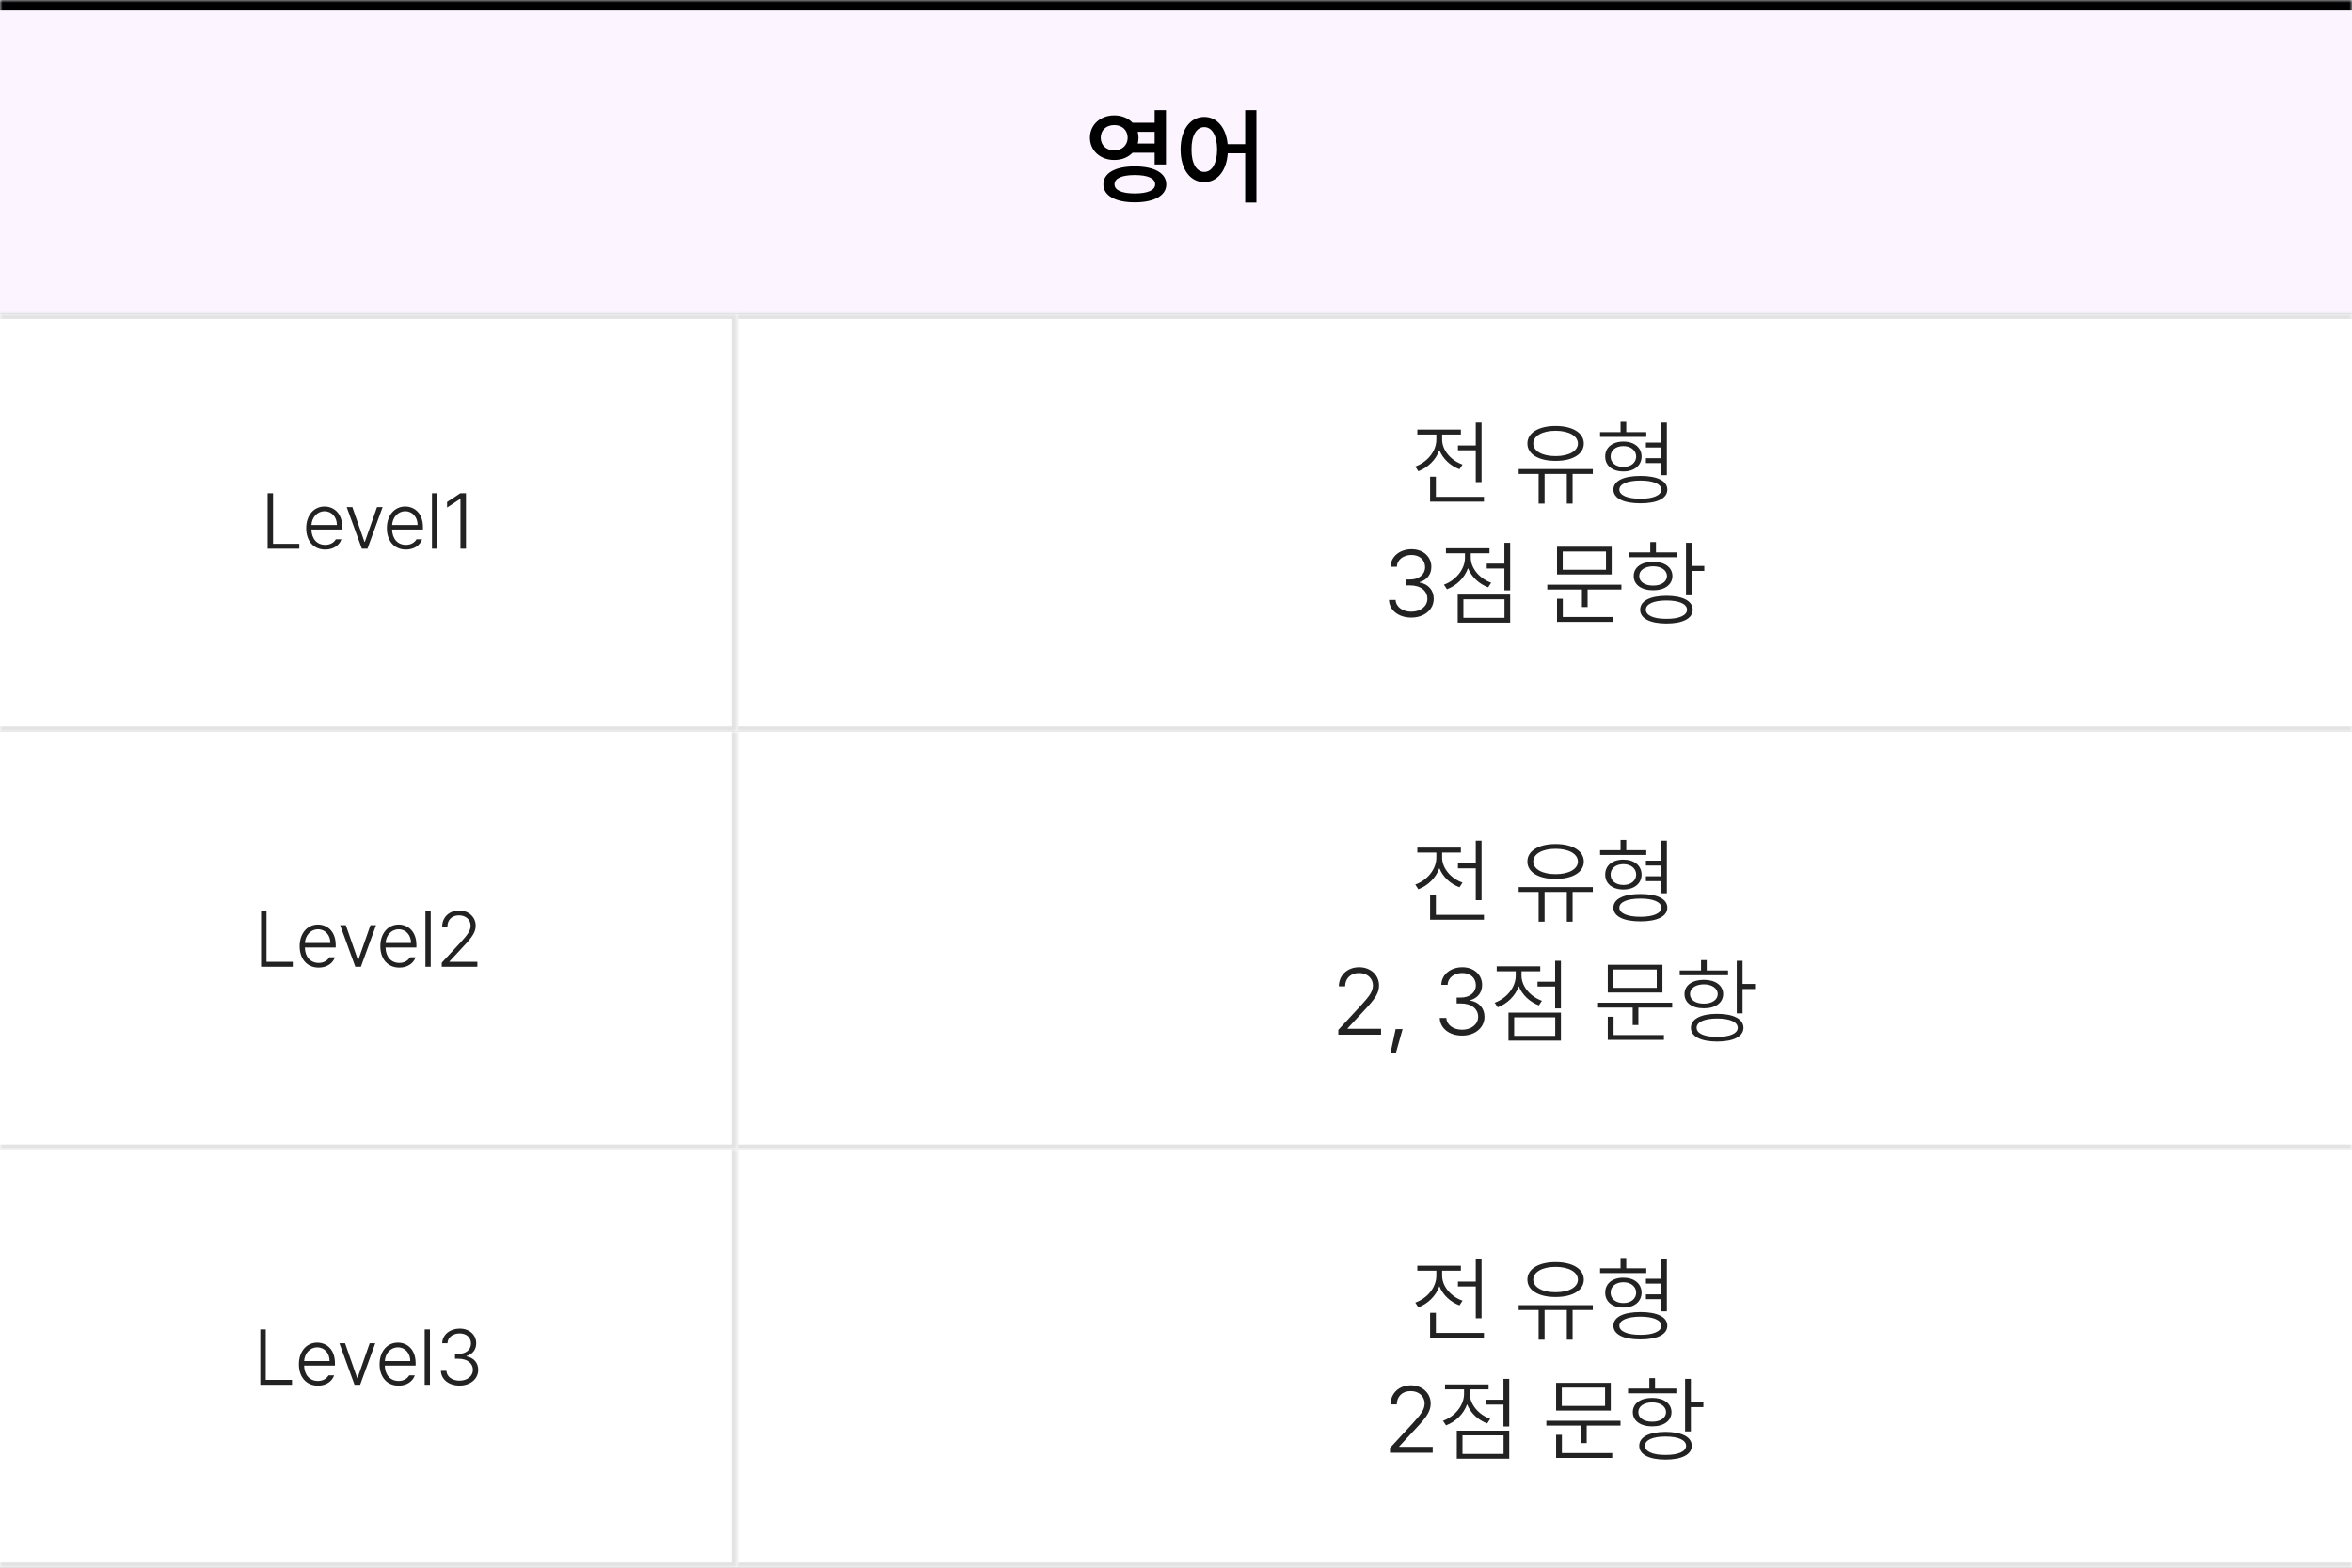 <svg width="450" height="300" viewBox="0 0 450 300" fill="none" xmlns="http://www.w3.org/2000/svg">
<rect x="0" y="0" width="450" height="300" fill="#808080" stroke="none"/>
<mask id="path-1-inside-1_5297_1857" fill="white">
<path d="M0 0H450V60H0V0Z"/>
</mask>
<path d="M0 0H450V60H0V0Z" fill="#FCF5FF"/>
<path d="M0 2H450V-2H0V2Z" fill="black" mask="url(#path-1-inside-1_5297_1857)"/>
<path d="M213.203 22.078C214.629 22.078 215.859 22.605 216.699 23.484H220.918V21.082H223.086V31.473H220.918V29.227H216.699C215.859 30.105 214.619 30.623 213.203 30.613C210.547 30.633 208.535 28.836 208.535 26.355C208.535 23.855 210.547 22.078 213.203 22.078ZM213.203 23.934C211.68 23.934 210.605 24.871 210.605 26.355C210.605 27.801 211.68 28.777 213.203 28.777C214.668 28.777 215.742 27.801 215.762 26.355C215.742 24.871 214.668 23.934 213.203 23.934ZM217.109 31.844C220.82 31.844 223.145 33.113 223.145 35.281C223.145 37.449 220.82 38.719 217.109 38.719C213.418 38.719 211.094 37.449 211.113 35.281C211.094 33.113 213.418 31.844 217.109 31.844ZM217.109 33.504C214.648 33.504 213.223 34.129 213.242 35.281C213.223 36.395 214.648 37.02 217.109 37.02C219.609 37.02 221.016 36.395 221.016 35.281C221.016 34.129 219.609 33.504 217.109 33.504ZM217.676 25.223C217.773 25.584 217.832 25.955 217.832 26.355C217.832 26.746 217.773 27.117 217.695 27.469H220.918V25.223H217.676ZM230.41 22.371C232.803 22.371 234.57 24.363 234.883 27.586H238.242V21.082H240.391V38.758H238.242V29.344H234.902C234.668 32.752 232.871 34.852 230.41 34.852C227.754 34.852 225.879 32.449 225.879 28.602C225.879 24.793 227.754 22.371 230.41 22.371ZM230.41 24.324C228.945 24.324 227.949 25.906 227.969 28.602C227.949 31.316 228.945 32.898 230.41 32.898C231.875 32.898 232.852 31.316 232.871 28.602C232.852 25.906 231.875 24.324 230.41 24.324Z" fill="black"/>
<rect width="450" height="80" transform="translate(0 60)" fill="white"/>
<mask id="path-4-inside-2_5297_1857" fill="white">
<path d="M0 60H141V140H0V60Z"/>
</mask>
<path d="M141 60H142V59H141V60ZM141 140V141H142V140H141ZM0 61H141V59H0V61ZM140 60V140H142V60H140ZM141 139H0V141H141V139Z" fill="#E3E3E3" mask="url(#path-4-inside-2_5297_1857)"/>
<path d="M51.201 105V94.394H52.241V104.062H57.265V105H51.201ZM62.231 105.161C59.982 105.168 58.576 103.491 58.584 101.074C58.576 98.657 60.012 96.936 62.084 96.929C63.813 96.936 65.476 98.152 65.483 100.854V101.323H59.58C59.623 103.125 60.649 104.268 62.231 104.268C63.322 104.268 63.967 103.704 64.252 103.198H65.322C64.963 104.297 63.835 105.168 62.231 105.161ZM59.587 100.459H64.457C64.457 98.972 63.491 97.83 62.099 97.837C60.664 97.83 59.675 99.031 59.587 100.459ZM73.203 97.046L70.302 105H69.233L66.332 97.046H67.416L69.731 103.696H69.804L72.133 97.046H73.203ZM77.67 105.161C75.422 105.168 74.016 103.491 74.023 101.074C74.016 98.657 75.451 96.936 77.524 96.929C79.252 96.936 80.915 98.152 80.922 100.854V101.323H75.019C75.063 103.125 76.088 104.268 77.67 104.268C78.762 104.268 79.406 103.704 79.692 103.198H80.761C80.402 104.297 79.274 105.168 77.67 105.161ZM75.026 100.459H79.897C79.897 98.972 78.93 97.83 77.539 97.837C76.103 97.83 75.114 99.031 75.026 100.459ZM83.662 94.394V105H82.651V94.394H83.662ZM89.155 94.394V105H88.1V95.478H88.041L85.537 97.134V96.064L88.071 94.394H89.155Z" fill="#222222"/>
<mask id="path-7-inside-3_5297_1857" fill="white">
<path d="M141 60H450V140H141V60Z"/>
</mask>
<path d="M141 61H450V59H141V61ZM450 139H141V141H450V139Z" fill="#E3E3E3" mask="url(#path-7-inside-3_5297_1857)"/>
<path d="M283.459 80.867V92.258H282.352V86.176H278.941V85.244H282.352V80.867H283.459ZM270.785 89.269C273 88.487 274.811 86.422 274.811 84.119V83.152H271.172V82.203H279.504V83.152H275.918V84.119C275.918 86.185 277.623 88.136 279.82 88.9L279.24 89.797C277.491 89.155 276.05 87.802 275.391 86.132C274.731 88.004 273.202 89.481 271.365 90.184L270.785 89.269ZM273.615 96.002V91.221H274.723V95.07H283.916V96.002H273.615ZM304.746 89.762V90.693H300.879V96.371H299.771V90.693H295.518V96.371H294.375V90.693H290.561V89.762H304.746ZM292.23 84.875C292.222 82.818 294.393 81.518 297.627 81.518C300.861 81.518 303.023 82.818 303.023 84.875C303.023 86.923 300.861 88.206 297.627 88.197C294.393 88.206 292.222 86.923 292.23 84.875ZM293.355 84.875C293.347 86.325 295.096 87.292 297.627 87.283C300.149 87.292 301.89 86.325 301.898 84.875C301.89 83.407 300.149 82.432 297.627 82.432C295.096 82.432 293.347 83.407 293.355 84.875ZM314.977 82.695V83.609H306.135V82.695H310.055V80.727H311.145V82.695H314.977ZM307.119 87.371C307.102 85.631 308.508 84.497 310.6 84.506C312.647 84.497 314.071 85.631 314.08 87.371C314.071 89.103 312.647 90.228 310.6 90.219C308.508 90.228 307.102 89.103 307.119 87.371ZM308.156 87.371C308.147 88.54 309.123 89.357 310.6 89.357C312.041 89.357 313.034 88.54 313.043 87.371C313.034 86.193 312.041 85.376 310.6 85.367C309.123 85.376 308.147 86.193 308.156 87.371ZM308.684 93.699C308.692 92.02 310.626 91.08 313.869 91.08C317.077 91.08 319.011 92.02 319.002 93.699C319.011 95.36 317.077 96.318 313.869 96.318C310.626 96.318 308.692 95.36 308.684 93.699ZM309.826 93.699C309.826 94.78 311.391 95.448 313.869 95.439C316.304 95.448 317.851 94.78 317.859 93.699C317.851 92.609 316.304 91.968 313.869 91.959C311.391 91.968 309.826 92.609 309.826 93.699ZM314.906 88.619V87.688H317.807V85.631H314.906V84.699H317.807V80.867H318.914V90.939H317.807V88.619H314.906ZM270.038 118.176C267.595 118.176 265.819 116.805 265.749 114.801H267.015C267.085 116.154 268.377 117.051 270.021 117.051C271.813 117.051 273.088 116.014 273.097 114.572C273.088 113.069 271.831 112.023 269.774 112.023H268.983V110.898H269.774C271.444 110.907 272.648 109.967 272.657 108.525C272.648 107.154 271.62 106.196 270.056 106.205C268.562 106.196 267.296 107.075 267.261 108.455H266.048C266.092 106.46 267.867 105.098 270.073 105.098C272.394 105.098 273.87 106.636 273.853 108.473C273.87 109.923 272.991 111.004 271.62 111.391V111.479C273.29 111.769 274.318 112.964 274.31 114.59C274.318 116.638 272.508 118.176 270.038 118.176ZM288.935 103.867V112.973H287.827V108.789H284.452V107.857H287.827V103.867H288.935ZM276.261 111.883C278.476 111.083 280.286 109 280.286 106.715V105.871H276.647V104.922H284.979V105.871H281.394V106.715C281.394 108.771 283.099 110.723 285.296 111.514L284.716 112.393C282.967 111.742 281.525 110.389 280.866 108.728C280.207 110.591 278.678 112.067 276.841 112.762L276.261 111.883ZM278.897 119.143V113.781H288.935V119.143H278.897ZM279.987 118.229H287.845V114.678H279.987V118.229ZM310.222 111.883V112.814H303.753V116.154H302.663V112.814H296.036V111.883H310.222ZM297.899 119.002V114.572H299.007V118.07H308.64V119.002H297.899ZM297.899 109.932V104.623H308.358V109.932H297.899ZM298.989 109.035H307.269V105.537H298.989V109.035ZM323.687 103.867V108.297H326.077V109.264H323.687V113.922H322.579V103.867H323.687ZM311.663 106.627V105.713H315.741V103.727H316.831V105.713H320.909V106.627H311.663ZM312.577 110.23C312.568 108.569 314.045 107.506 316.286 107.506C318.501 107.506 319.969 108.569 319.978 110.23C319.969 111.9 318.501 112.955 316.286 112.955C314.045 112.955 312.568 111.9 312.577 110.23ZM313.632 110.23C313.623 111.329 314.687 112.067 316.286 112.059C317.859 112.067 318.923 111.329 318.94 110.23C318.923 109.132 317.859 108.376 316.286 108.367C314.687 108.376 313.623 109.132 313.632 110.23ZM313.808 116.682C313.799 114.994 315.697 114.019 318.835 114.01C321.964 114.019 323.854 114.994 323.862 116.682C323.854 118.343 321.964 119.318 318.835 119.318C315.697 119.318 313.799 118.343 313.808 116.682ZM314.897 116.682C314.889 117.771 316.409 118.439 318.835 118.422C321.252 118.439 322.764 117.771 322.772 116.682C322.764 115.565 321.252 114.906 318.835 114.906C316.409 114.906 314.889 115.565 314.897 116.682Z" fill="#222222"/>
<rect width="450" height="80" transform="translate(0 140)" fill="white"/>
<mask id="path-10-inside-4_5297_1857" fill="white">
<path d="M0 140H141V220H0V140Z"/>
</mask>
<path d="M141 220V221H142V220H141ZM140 140V220H142V140H140ZM141 219H0V221H141V219Z" fill="#E3E3E3" mask="url(#path-10-inside-4_5297_1857)"/>
<path d="M49.948 185V174.395H50.988V184.062H56.013V185H49.948ZM60.978 185.161C58.73 185.168 57.324 183.491 57.331 181.074C57.324 178.657 58.759 176.936 60.832 176.929C62.56 176.936 64.223 178.152 64.231 180.854V181.323H58.327C58.371 183.125 59.397 184.268 60.978 184.268C62.07 184.268 62.714 183.704 63 183.198H64.069C63.71 184.297 62.583 185.168 60.978 185.161ZM58.334 180.459H63.205C63.205 178.972 62.238 177.83 60.847 177.837C59.411 177.83 58.422 179.031 58.334 180.459ZM71.95 177.046L69.05 185H67.981L65.08 177.046H66.164L68.478 183.696H68.552L70.881 177.046H71.95ZM76.418 185.161C74.169 185.168 72.763 183.491 72.77 181.074C72.763 178.657 74.199 176.936 76.272 176.929C78 176.936 79.663 178.152 79.67 180.854V181.323H73.767C73.811 183.125 74.836 184.268 76.418 184.268C77.509 184.268 78.154 183.704 78.439 183.198H79.509C79.15 184.297 78.022 185.168 76.418 185.161ZM73.774 180.459H78.644C78.644 178.972 77.678 177.83 76.286 177.837C74.851 177.83 73.862 179.031 73.774 180.459ZM82.409 174.395V185H81.398V174.395H82.409ZM84.519 185V184.238L88.107 180.356C89.462 178.87 90.026 178.137 90.041 177.134C90.026 175.962 89.074 175.164 87.814 175.171C86.474 175.164 85.603 176.05 85.603 177.295H84.606C84.606 175.508 85.983 174.248 87.844 174.248C89.682 174.248 91.008 175.508 91.008 177.134C91.008 178.32 90.466 179.214 88.635 181.147L85.998 183.989V184.062H91.33V185H84.519Z" fill="#222222"/>
<mask id="path-13-inside-5_5297_1857" fill="white">
<path d="M141 140H450V220H141V140Z"/>
</mask>
<path d="M450 219H141V221H450V219Z" fill="#E3E3E3" mask="url(#path-13-inside-5_5297_1857)"/>
<path d="M283.459 160.867V172.258H282.352V166.176H278.941V165.244H282.352V160.867H283.459ZM270.785 169.27C273 168.487 274.811 166.422 274.811 164.119V163.152H271.172V162.203H279.504V163.152H275.918V164.119C275.918 166.185 277.623 168.136 279.82 168.9L279.24 169.797C277.491 169.155 276.05 167.802 275.391 166.132C274.731 168.004 273.202 169.48 271.365 170.184L270.785 169.27ZM273.615 176.002V171.221H274.723V175.07H283.916V176.002H273.615ZM304.746 169.762V170.693H300.879V176.371H299.771V170.693H295.518V176.371H294.375V170.693H290.561V169.762H304.746ZM292.23 164.875C292.222 162.818 294.393 161.518 297.627 161.518C300.861 161.518 303.023 162.818 303.023 164.875C303.023 166.923 300.861 168.206 297.627 168.197C294.393 168.206 292.222 166.923 292.23 164.875ZM293.355 164.875C293.347 166.325 295.096 167.292 297.627 167.283C300.149 167.292 301.89 166.325 301.898 164.875C301.89 163.407 300.149 162.432 297.627 162.432C295.096 162.432 293.347 163.407 293.355 164.875ZM314.977 162.695V163.609H306.135V162.695H310.055V160.727H311.145V162.695H314.977ZM307.119 167.371C307.102 165.631 308.508 164.497 310.6 164.506C312.647 164.497 314.071 165.631 314.08 167.371C314.071 169.103 312.647 170.228 310.6 170.219C308.508 170.228 307.102 169.103 307.119 167.371ZM308.156 167.371C308.147 168.54 309.123 169.357 310.6 169.357C312.041 169.357 313.034 168.54 313.043 167.371C313.034 166.193 312.041 165.376 310.6 165.367C309.123 165.376 308.147 166.193 308.156 167.371ZM308.684 173.699C308.692 172.021 310.626 171.08 313.869 171.08C317.077 171.08 319.011 172.021 319.002 173.699C319.011 175.36 317.077 176.318 313.869 176.318C310.626 176.318 308.692 175.36 308.684 173.699ZM309.826 173.699C309.826 174.78 311.391 175.448 313.869 175.439C316.304 175.448 317.851 174.78 317.859 173.699C317.851 172.609 316.304 171.968 313.869 171.959C311.391 171.968 309.826 172.609 309.826 173.699ZM314.906 168.619V167.688H317.807V165.631H314.906V164.699H317.807V160.867H318.914V170.939H317.807V168.619H314.906ZM256.055 198V197.086L260.361 192.428C261.987 190.644 262.664 189.765 262.682 188.561C262.664 187.154 261.521 186.196 260.01 186.205C258.401 186.196 257.355 187.26 257.355 188.754H256.16C256.16 186.609 257.812 185.098 260.045 185.098C262.251 185.098 263.842 186.609 263.842 188.561C263.842 189.984 263.191 191.057 260.994 193.377L257.83 196.787V196.875H264.229V198H256.055ZM268.359 196.928L267.076 201.48H266.039L267.023 196.928H268.359ZM279.75 198.176C277.307 198.176 275.531 196.805 275.461 194.801H276.727C276.797 196.154 278.089 197.051 279.732 197.051C281.525 197.051 282.8 196.014 282.809 194.572C282.8 193.069 281.543 192.023 279.486 192.023H278.695V190.898H279.486C281.156 190.907 282.36 189.967 282.369 188.525C282.36 187.154 281.332 186.196 279.768 186.205C278.273 186.196 277.008 187.075 276.973 188.455H275.76C275.804 186.46 277.579 185.098 279.785 185.098C282.105 185.098 283.582 186.636 283.564 188.473C283.582 189.923 282.703 191.004 281.332 191.391V191.479C283.002 191.769 284.03 192.964 284.021 194.59C284.03 196.638 282.22 198.176 279.75 198.176ZM298.646 183.867V192.973H297.539V188.789H294.164V187.857H297.539V183.867H298.646ZM285.973 191.883C288.188 191.083 289.998 189 289.998 186.715V185.871H286.359V184.922H294.691V185.871H291.105V186.715C291.105 188.771 292.811 190.723 295.008 191.514L294.428 192.393C292.679 191.742 291.237 190.389 290.578 188.728C289.919 190.591 288.39 192.067 286.553 192.762L285.973 191.883ZM288.609 199.143V193.781H298.646V199.143H288.609ZM289.699 198.229H297.557V194.678H289.699V198.229ZM319.934 191.883V192.814H313.465V196.154H312.375V192.814H305.748V191.883H319.934ZM307.611 199.002V194.572H308.719V198.07H318.352V199.002H307.611ZM307.611 189.932V184.623H318.07V189.932H307.611ZM308.701 189.035H316.98V185.537H308.701V189.035ZM333.398 183.867V188.297H335.789V189.264H333.398V193.922H332.291V183.867H333.398ZM321.375 186.627V185.713H325.453V183.727H326.543V185.713H330.621V186.627H321.375ZM322.289 190.23C322.28 188.569 323.757 187.506 325.998 187.506C328.213 187.506 329.681 188.569 329.689 190.23C329.681 191.9 328.213 192.955 325.998 192.955C323.757 192.955 322.28 191.9 322.289 190.23ZM323.344 190.23C323.335 191.329 324.398 192.067 325.998 192.059C327.571 192.067 328.635 191.329 328.652 190.23C328.635 189.132 327.571 188.376 325.998 188.367C324.398 188.376 323.335 189.132 323.344 190.23ZM323.52 196.682C323.511 194.994 325.409 194.019 328.547 194.01C331.676 194.019 333.565 194.994 333.574 196.682C333.565 198.343 331.676 199.318 328.547 199.318C325.409 199.318 323.511 198.343 323.52 196.682ZM324.609 196.682C324.601 197.771 326.121 198.439 328.547 198.422C330.964 198.439 332.476 197.771 332.484 196.682C332.476 195.565 330.964 194.906 328.547 194.906C326.121 194.906 324.601 195.565 324.609 196.682Z" fill="#222222"/>
<rect width="450" height="80" transform="translate(0 220)" fill="white"/>
<mask id="path-16-inside-6_5297_1857" fill="white">
<path d="M0 220H141V300H0V220Z"/>
</mask>
<path d="M141 300V301H142V300H141ZM140 220V300H142V220H140ZM141 299H0V301H141V299Z" fill="#E3E3E3" mask="url(#path-16-inside-6_5297_1857)"/>
<path d="M49.802 265V254.395H50.842V264.062H55.866V265H49.802ZM60.832 265.161C58.584 265.168 57.177 263.491 57.185 261.074C57.177 258.657 58.613 256.936 60.685 256.929C62.414 256.936 64.077 258.152 64.084 260.854V261.323H58.181C58.225 263.125 59.25 264.268 60.832 264.268C61.923 264.268 62.568 263.704 62.853 263.198H63.923C63.564 264.297 62.436 265.168 60.832 265.161ZM58.188 260.459H63.059C63.059 258.972 62.092 257.83 60.7 257.837C59.265 257.83 58.276 259.031 58.188 260.459ZM71.804 257.046L68.903 265H67.834L64.934 257.046H66.018L68.332 263.696H68.405L70.734 257.046H71.804ZM76.272 265.161C74.023 265.168 72.617 263.491 72.624 261.074C72.617 258.657 74.052 256.936 76.125 256.929C77.853 256.936 79.516 258.152 79.523 260.854V261.323H73.62C73.664 263.125 74.689 264.268 76.272 264.268C77.363 264.268 78.007 263.704 78.293 263.198H79.362C79.003 264.297 77.876 265.168 76.272 265.161ZM73.627 260.459H78.498C78.498 258.972 77.531 257.83 76.14 257.837C74.704 257.83 73.715 259.031 73.627 260.459ZM82.263 254.395V265H81.252V254.395H82.263ZM87.932 265.146C85.895 265.146 84.416 264.004 84.357 262.334H85.412C85.471 263.462 86.547 264.209 87.917 264.209C89.411 264.209 90.473 263.345 90.481 262.144C90.473 260.891 89.426 260.02 87.712 260.02H87.053V259.082H87.712C89.103 259.089 90.107 258.306 90.114 257.104C90.107 255.962 89.25 255.164 87.946 255.171C86.701 255.164 85.647 255.896 85.617 257.046H84.606C84.643 255.383 86.123 254.248 87.961 254.248C89.894 254.248 91.125 255.53 91.11 257.061C91.125 258.269 90.393 259.17 89.25 259.492V259.565C90.642 259.807 91.499 260.803 91.491 262.158C91.499 263.865 89.99 265.146 87.932 265.146Z" fill="#222222"/>
<mask id="path-19-inside-7_5297_1857" fill="white">
<path d="M141 220H450V300H141V220Z"/>
</mask>
<path d="M450 299H141V301H450V299Z" fill="#E3E3E3" mask="url(#path-19-inside-7_5297_1857)"/>
<path d="M283.459 240.867V252.258H282.352V246.176H278.941V245.244H282.352V240.867H283.459ZM270.785 249.27C273 248.487 274.811 246.422 274.811 244.119V243.152H271.172V242.203H279.504V243.152H275.918V244.119C275.918 246.185 277.623 248.136 279.82 248.9L279.24 249.797C277.491 249.155 276.05 247.802 275.391 246.132C274.731 248.004 273.202 249.48 271.365 250.184L270.785 249.27ZM273.615 256.002V251.221H274.723V255.07H283.916V256.002H273.615ZM304.746 249.762V250.693H300.879V256.371H299.771V250.693H295.518V256.371H294.375V250.693H290.561V249.762H304.746ZM292.23 244.875C292.222 242.818 294.393 241.518 297.627 241.518C300.861 241.518 303.023 242.818 303.023 244.875C303.023 246.923 300.861 248.206 297.627 248.197C294.393 248.206 292.222 246.923 292.23 244.875ZM293.355 244.875C293.347 246.325 295.096 247.292 297.627 247.283C300.149 247.292 301.89 246.325 301.898 244.875C301.89 243.407 300.149 242.432 297.627 242.432C295.096 242.432 293.347 243.407 293.355 244.875ZM314.977 242.695V243.609H306.135V242.695H310.055V240.727H311.145V242.695H314.977ZM307.119 247.371C307.102 245.631 308.508 244.497 310.6 244.506C312.647 244.497 314.071 245.631 314.08 247.371C314.071 249.103 312.647 250.228 310.6 250.219C308.508 250.228 307.102 249.103 307.119 247.371ZM308.156 247.371C308.147 248.54 309.123 249.357 310.6 249.357C312.041 249.357 313.034 248.54 313.043 247.371C313.034 246.193 312.041 245.376 310.6 245.367C309.123 245.376 308.147 246.193 308.156 247.371ZM308.684 253.699C308.692 252.021 310.626 251.08 313.869 251.08C317.077 251.08 319.011 252.021 319.002 253.699C319.011 255.36 317.077 256.318 313.869 256.318C310.626 256.318 308.692 255.36 308.684 253.699ZM309.826 253.699C309.826 254.78 311.391 255.448 313.869 255.439C316.304 255.448 317.851 254.78 317.859 253.699C317.851 252.609 316.304 251.968 313.869 251.959C311.391 251.968 309.826 252.609 309.826 253.699ZM314.906 248.619V247.688H317.807V245.631H314.906V244.699H317.807V240.867H318.914V250.939H317.807V248.619H314.906ZM265.942 278V277.086L270.249 272.428C271.875 270.644 272.552 269.765 272.569 268.561C272.552 267.154 271.409 266.196 269.897 266.205C268.289 266.196 267.243 267.26 267.243 268.754H266.048C266.048 266.609 267.7 265.098 269.933 265.098C272.139 265.098 273.729 266.609 273.729 268.561C273.729 269.984 273.079 271.057 270.882 273.377L267.718 276.787V276.875H274.116V278H265.942ZM288.759 263.867V272.973H287.651V268.789H284.276V267.857H287.651V263.867H288.759ZM276.085 271.883C278.3 271.083 280.11 269 280.11 266.715V265.871H276.472V264.922H284.804V265.871H281.218V266.715C281.218 268.771 282.923 270.723 285.12 271.514L284.54 272.393C282.791 271.742 281.35 270.389 280.69 268.728C280.031 270.591 278.502 272.067 276.665 272.762L276.085 271.883ZM278.722 279.143V273.781H288.759V279.143H278.722ZM279.812 278.229H287.669V274.678H279.812V278.229ZM310.046 271.883V272.814H303.577V276.154H302.487V272.814H295.86V271.883H310.046ZM297.724 279.002V274.572H298.831V278.07H308.464V279.002H297.724ZM297.724 269.932V264.623H308.183V269.932H297.724ZM298.813 269.035H307.093V265.537H298.813V269.035ZM323.511 263.867V268.297H325.901V269.264H323.511V273.922H322.403V263.867H323.511ZM311.487 266.627V265.713H315.565V263.727H316.655V265.713H320.733V266.627H311.487ZM312.401 270.23C312.393 268.569 313.869 267.506 316.11 267.506C318.325 267.506 319.793 268.569 319.802 270.23C319.793 271.9 318.325 272.955 316.11 272.955C313.869 272.955 312.393 271.9 312.401 270.23ZM313.456 270.23C313.447 271.329 314.511 272.067 316.11 272.059C317.684 272.067 318.747 271.329 318.765 270.23C318.747 269.132 317.684 268.376 316.11 268.367C314.511 268.376 313.447 269.132 313.456 270.23ZM313.632 276.682C313.623 274.994 315.521 274.019 318.659 274.01C321.788 274.019 323.678 274.994 323.687 276.682C323.678 278.343 321.788 279.318 318.659 279.318C315.521 279.318 313.623 278.343 313.632 276.682ZM314.722 276.682C314.713 277.771 316.233 278.439 318.659 278.422C321.076 278.439 322.588 277.771 322.597 276.682C322.588 275.565 321.076 274.906 318.659 274.906C316.233 274.906 314.713 275.565 314.722 276.682Z" fill="#222222"/>
</svg>
